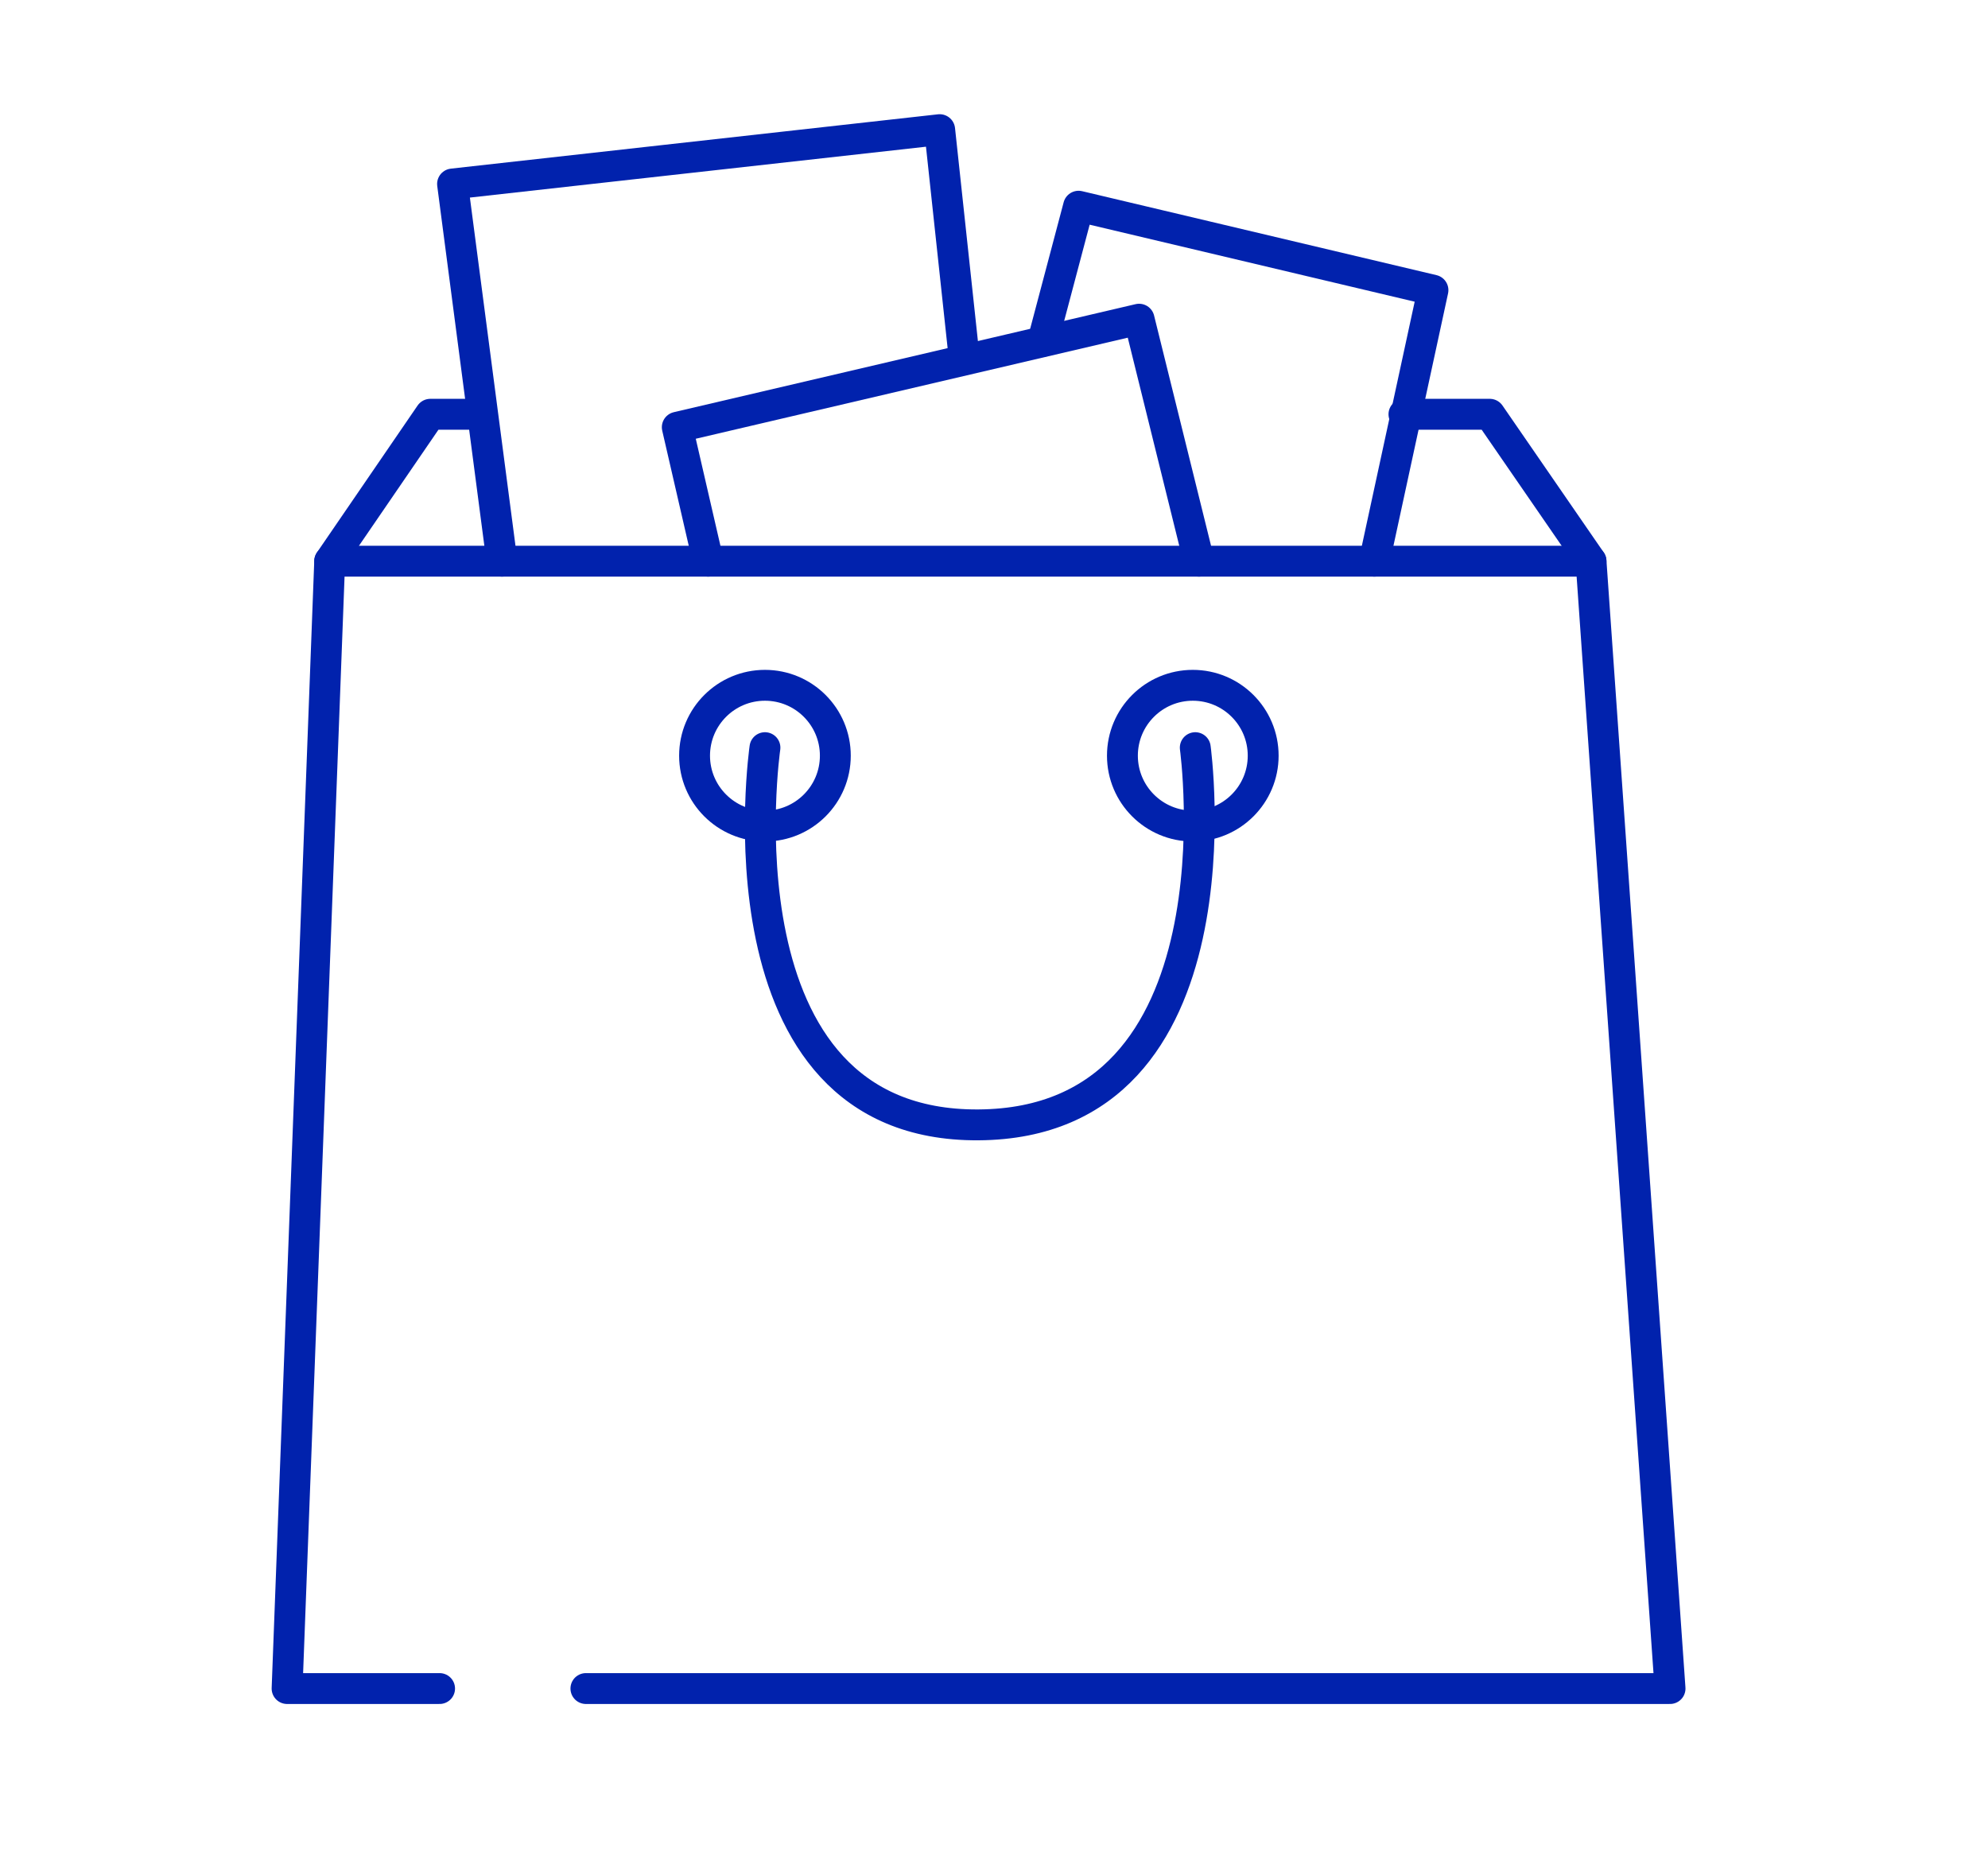 <?xml version="1.0" encoding="UTF-8"?> <!-- Generator: Adobe Illustrator 25.4.0, SVG Export Plug-In . SVG Version: 6.00 Build 0) --> <svg xmlns="http://www.w3.org/2000/svg" xmlns:xlink="http://www.w3.org/1999/xlink" id="Режим_изоляции" x="0px" y="0px" viewBox="0 0 322 300" style="enable-background:new 0 0 322 300;" xml:space="preserve"> <style type="text/css"> .st0{fill:none;stroke:#0122AD;stroke-width:5;stroke-linecap:round;stroke-linejoin:round;stroke-miterlimit:10;} </style> <polyline class="st0" points="94.9,273.5 270.5,273.5 257.7,90.9 53.4,90.9 46.5,273.5 71.2,273.5 "></polyline> <path class="st0" d="M123.9,121.1c0,0-8.9,61.4,34.6,61.1c43.5-0.3,35.1-61.1,35.1-61.1"></path> <circle class="st0" cx="123.9" cy="122.4" r="11.4"></circle> <circle class="st0" cx="193.2" cy="122.4" r="11.4"></circle> <polyline class="st0" points="53.4,90.9 69.7,67.1 77.1,67.1 "></polyline> <polyline class="st0" points="227.4,67.1 241.3,67.1 257.7,90.9 "></polyline> <polyline class="st0" points="81.3,90.9 73.3,29.8 152.2,21 156.1,57.3 "></polyline> <polyline class="st0" points="114.7,90.9 109.7,69.2 184.5,51.7 194.2,90.9 "></polyline> <polyline class="st0" points="222.6,90.9 232.1,47 174.7,33.4 168.9,55.3 "></polyline> </svg> 